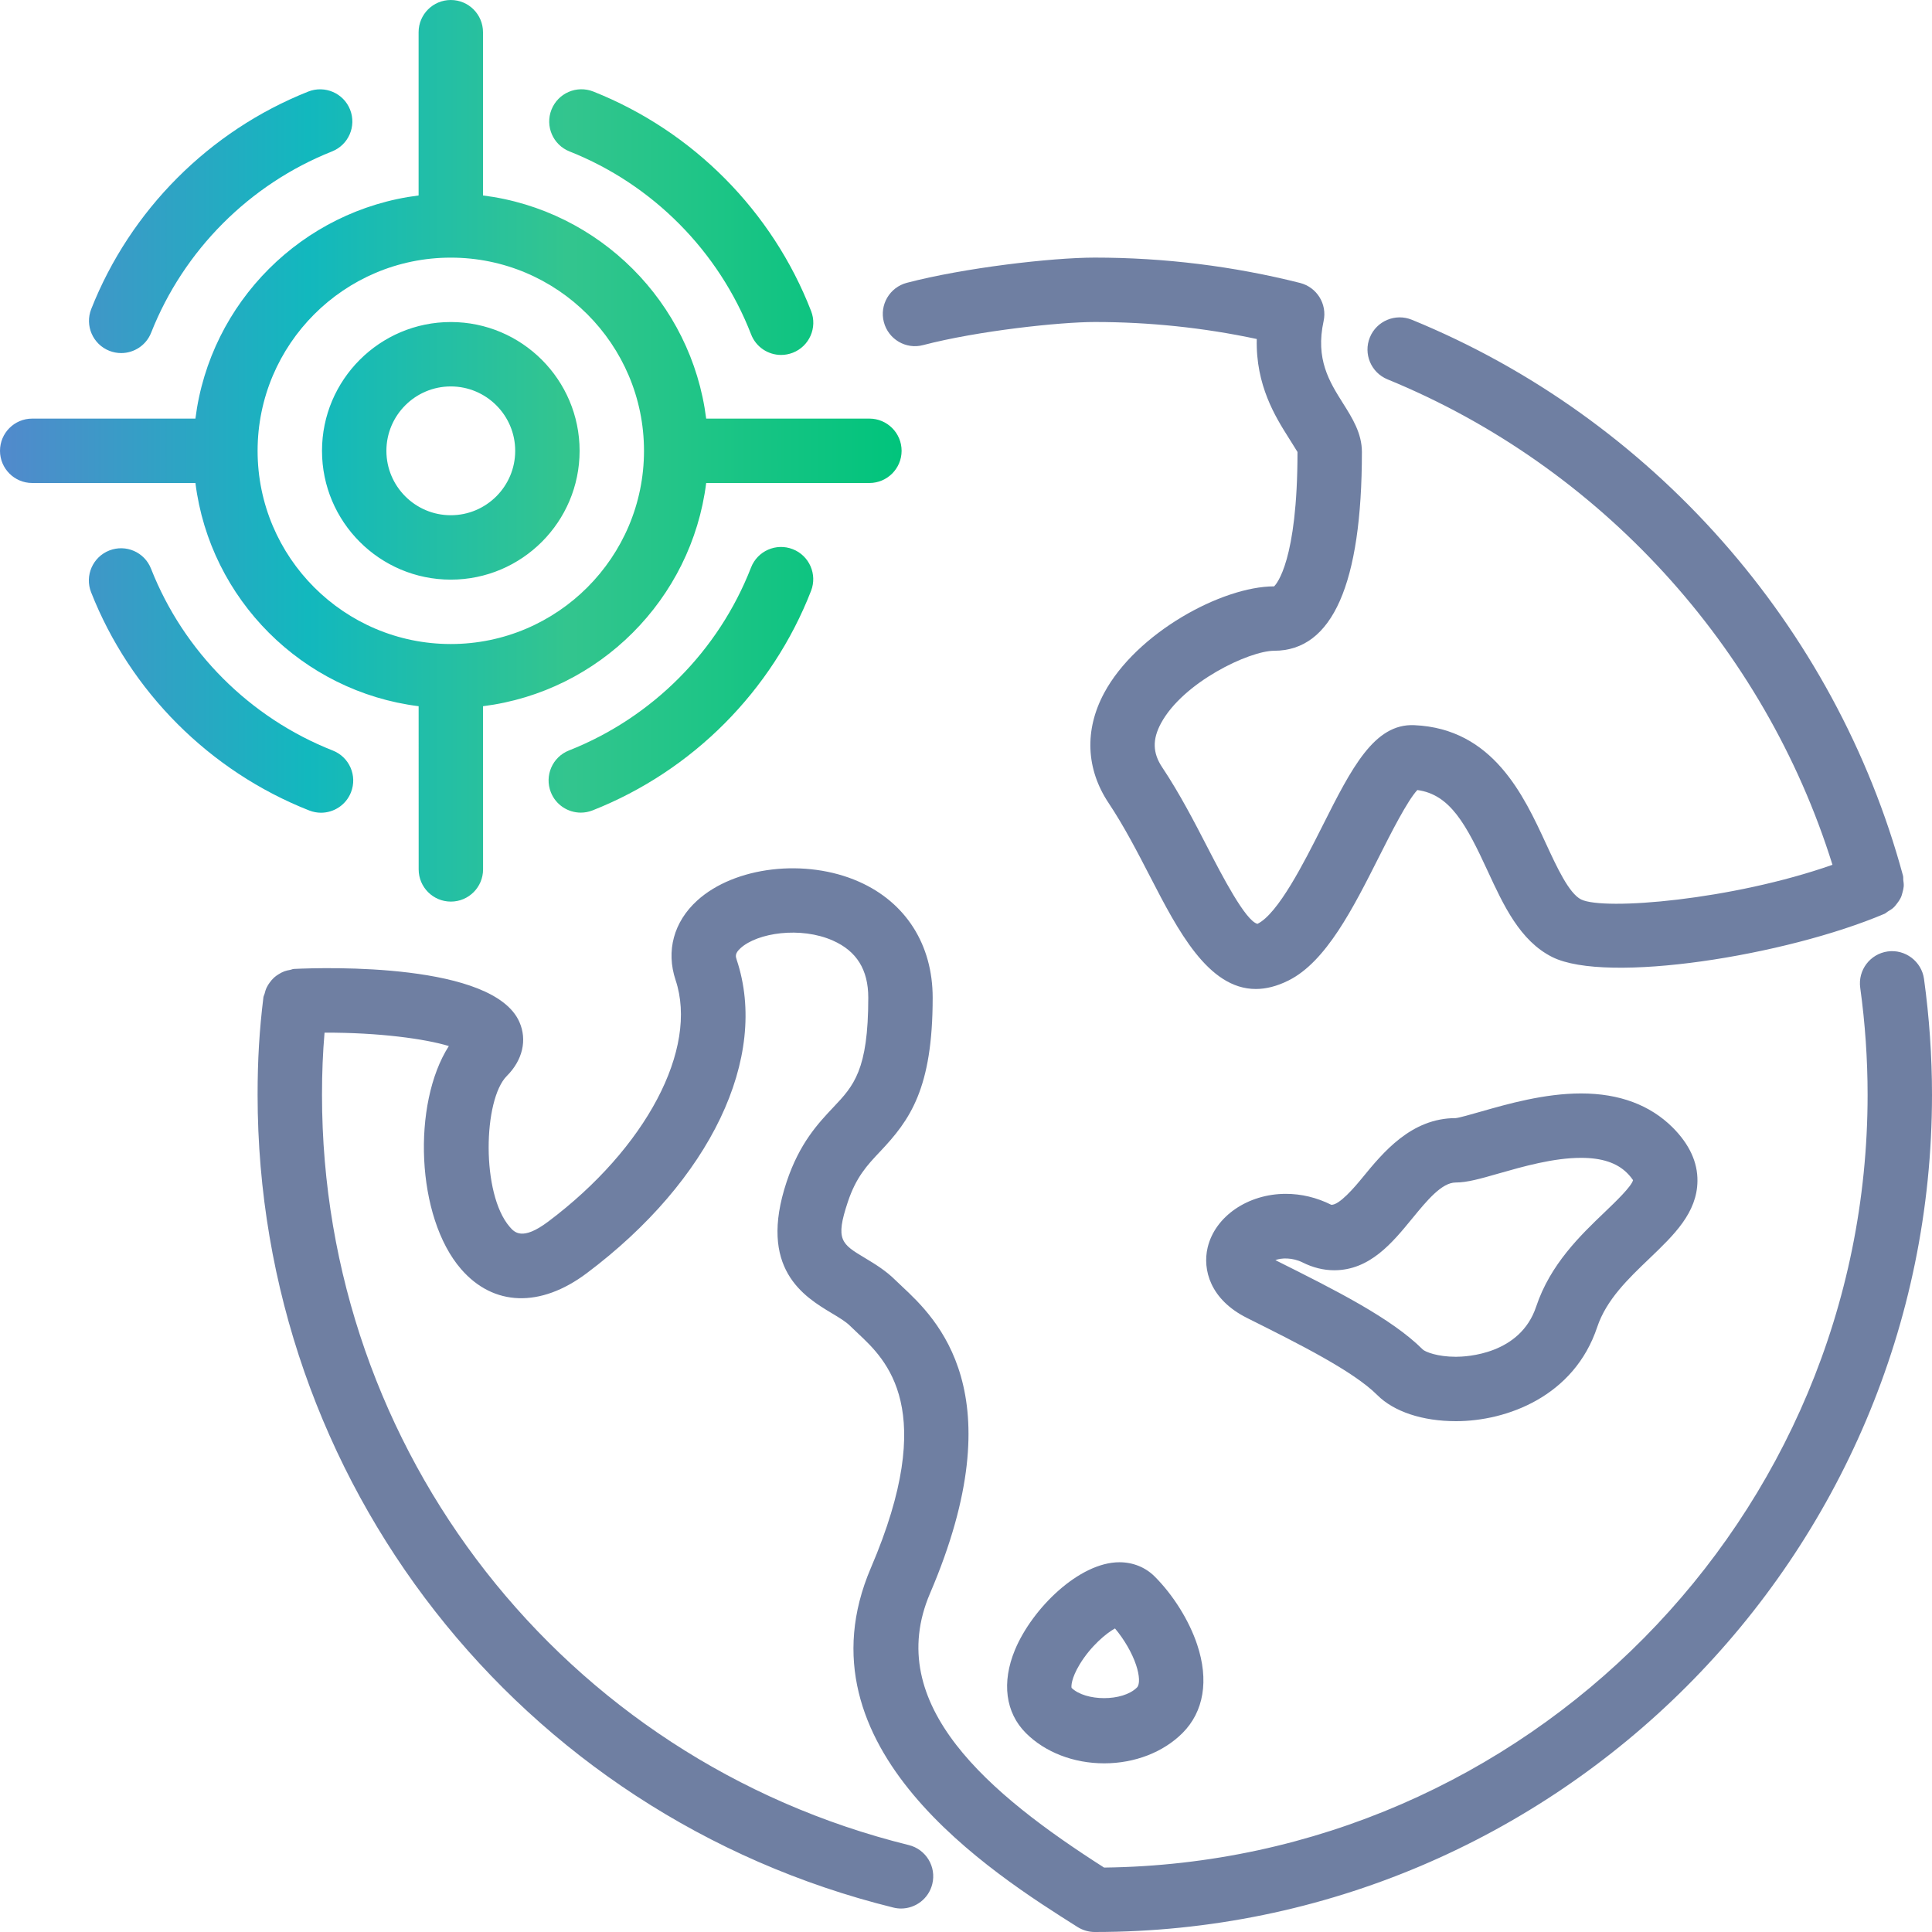 <svg width="120" height="120" viewBox="0 0 120 120" fill="none" xmlns="http://www.w3.org/2000/svg">
<path fill-rule="evenodd" clip-rule="evenodd" d="M56.326 17.566C55.256 17.846 54.618 18.938 54.898 20.006C55.178 21.074 56.27 21.72 57.338 21.434C60.732 20.546 65.834 20 68 20C71.396 20 74.772 20.354 78.06 21.056C77.988 23.934 79.23 25.908 80.03 27.176C80.098 27.285 80.175 27.407 80.249 27.525L80.25 27.526C80.413 27.787 80.565 28.029 80.59 28.074C80.59 34.844 79.283 36.264 79.151 36.407L79.15 36.407C79.143 36.416 79.139 36.42 79.14 36.42C75.898 36.42 70.578 39.314 68.578 43.048C67.35 45.34 67.45 47.762 68.856 49.874C69.816 51.314 70.643 52.915 71.444 54.465L71.454 54.484C73.154 57.776 75.04 61.428 78 61.428C78.628 61.428 79.304 61.264 80.036 60.898C82.368 59.732 84.04 56.418 85.656 53.212C86.368 51.8 87.414 49.728 88.034 49.07C90.064 49.346 91.056 51.182 92.398 54.09C93.386 56.23 94.408 58.44 96.414 59.444C99.796 61.132 110.91 59.364 117.052 56.756C117.099 56.736 117.138 56.705 117.177 56.674C117.205 56.651 117.234 56.629 117.266 56.61L117.271 56.607L117.271 56.607C117.387 56.538 117.497 56.473 117.596 56.384C117.692 56.298 117.766 56.2 117.842 56.098C117.92 55.996 117.992 55.896 118.048 55.782C118.106 55.666 118.138 55.548 118.17 55.422C118.204 55.298 118.234 55.18 118.244 55.052C118.252 54.92 118.236 54.79 118.216 54.654C118.212 54.619 118.212 54.584 118.213 54.55C118.214 54.498 118.214 54.447 118.2 54.394C114.002 38.874 102.6 25.964 87.696 19.862C86.672 19.444 85.504 19.932 85.086 20.954C84.668 21.976 85.158 23.144 86.18 23.562C99.378 28.968 109.588 40.164 113.818 53.714C107.596 55.904 99.622 56.568 98.204 55.866C97.452 55.49 96.696 53.856 96.03 52.414C94.636 49.394 92.726 45.258 87.85 45.042C85.354 44.923 83.946 47.717 82.154 51.273L82.084 51.412L82.074 51.432C81.002 53.556 79.39 56.75 78.104 57.382C77.362 57.206 75.888 54.352 75.008 52.648L75.003 52.639C74.191 51.065 73.27 49.283 72.184 47.656C71.594 46.772 71.57 45.932 72.104 44.936C73.478 42.372 77.6 40.42 79.14 40.42C82.756 40.42 84.59 36.266 84.59 28.074C84.59 26.91 83.992 25.962 83.414 25.046C82.568 23.702 81.694 22.312 82.212 19.94C82.442 18.886 81.794 17.84 80.748 17.574C76.606 16.53 72.316 16 68 16C65.304 16 59.846 16.642 56.326 17.566ZM68 120C96.672 120 120 96.674 120 68C120 65.604 119.832 63.184 119.504 60.804C119.352 59.708 118.328 58.946 117.25 59.096C116.156 59.248 115.39 60.258 115.542 61.352C115.846 63.55 116 65.788 116 68C116 94.276 94.78 115.686 68.576 115.998C61.464 111.454 54.798 105.89 57.768 98.962C63.098 86.52 58.141 81.881 56.02 79.896L56.018 79.894L55.62 79.516C55.023 78.921 54.35 78.514 53.754 78.154L53.754 78.154L53.728 78.138L53.727 78.138C52.264 77.26 51.87 77.024 52.656 74.666C53.174 73.106 53.863 72.375 54.657 71.533L54.666 71.524C56.516 69.568 57.93 67.622 57.93 61.966C57.93 58.674 56.26 56.048 53.348 54.762C50.046 53.3 45.636 53.816 43.304 55.934C41.848 57.258 41.358 59.06 41.962 60.874C43.388 65.144 40.13 71.316 34.042 75.882C32.43 77.09 31.948 76.536 31.662 76.206C29.876 74.148 30.014 68.296 31.48 66.83C32.462 65.848 32.754 64.594 32.26 63.476C30.64 59.802 20.304 60.084 18.256 60.182C18.208 60.184 18.164 60.199 18.12 60.214L18.12 60.214L18.12 60.214L18.12 60.214C18.088 60.225 18.056 60.236 18.022 60.242C17.898 60.262 17.782 60.288 17.664 60.33C17.528 60.382 17.408 60.444 17.29 60.522C17.194 60.582 17.108 60.642 17.024 60.718C16.918 60.814 16.832 60.918 16.748 61.034C16.678 61.13 16.618 61.224 16.566 61.332C16.506 61.456 16.468 61.584 16.434 61.722C16.426 61.755 16.413 61.786 16.4 61.816C16.384 61.854 16.368 61.892 16.362 61.936C16.108 64.004 16 65.818 16 68C16 91.98 32.238 112.738 55.486 118.482C55.646 118.522 55.808 118.542 55.966 118.542C56.864 118.542 57.682 117.932 57.906 117.02C58.172 115.948 57.516 114.864 56.444 114.6C34.986 109.298 20 90.134 20 68C20 66.614 20.052 65.388 20.158 64.14C23.532 64.128 26.414 64.524 27.878 64.972C25.584 68.554 25.836 75.596 28.64 78.828C30.65 81.144 33.566 81.24 36.442 79.082C44.124 73.32 47.782 65.674 45.756 59.61L45.755 59.605C45.691 59.409 45.631 59.223 45.996 58.892C47.046 57.936 49.726 57.532 51.73 58.42C53.21 59.074 53.93 60.234 53.93 61.966C53.93 66.48 53.02 67.444 51.76 68.776L51.753 68.783C50.82 69.772 49.66 71.002 48.86 73.402C47.062 78.804 49.946 80.536 51.67 81.57L51.675 81.573L51.675 81.573L51.675 81.573L51.676 81.573C52.12 81.84 52.537 82.091 52.792 82.344C52.938 82.49 53.104 82.646 53.286 82.816L53.288 82.818C55.047 84.464 58.316 87.526 54.092 97.384C49.301 108.564 61.651 116.359 66.929 119.69L66.932 119.692C67.252 119.892 67.622 120 68 120ZM70.618 104.814C69.73 105.702 67.422 105.678 66.558 104.838C66.53 104.752 66.532 104.252 67.062 103.376C67.752 102.236 68.726 101.432 69.254 101.146C69.822 101.82 70.314 102.664 70.564 103.414C70.786 104.076 70.806 104.628 70.618 104.814ZM63.038 102.484C64.106 99.906 67.034 97.034 69.53 97.034C70.372 97.034 71.148 97.348 71.72 97.92C72.872 99.072 73.86 100.654 74.358 102.15C75.098 104.364 74.774 106.316 73.446 107.644C72.25 108.838 70.478 109.524 68.582 109.524C66.686 109.524 64.914 108.838 63.72 107.644C62.452 106.378 62.204 104.498 63.038 102.484ZM101.432 73.298C101.338 73.692 100.342 74.646 99.68 75.28C98.17 76.724 96.292 78.522 95.412 81.162C94.424 84.124 91.088 84.272 90.43 84.272C89.264 84.272 88.532 83.964 88.38 83.828C86.426 81.874 82.941 80.132 79.249 78.286L79.238 78.28C79.235 78.278 79.232 78.277 79.23 78.276L79.227 78.275C79.225 78.274 79.223 78.273 79.221 78.272C79.22 78.272 79.218 78.271 79.216 78.27C79.592 78.118 80.288 78.106 80.9 78.41C81.546 78.734 82.208 78.898 82.87 78.898C85.084 78.898 86.482 77.19 87.714 75.684L87.735 75.659C88.63 74.568 89.551 73.448 90.414 73.448C91.124 73.448 91.95 73.214 93.09 72.886L93.094 72.885L93.094 72.885C94.607 72.453 96.49 71.916 98.204 71.916C99.494 71.916 100.43 72.226 101.066 72.862C101.263 73.061 101.358 73.197 101.401 73.259C101.411 73.274 101.419 73.285 101.424 73.291C101.428 73.296 101.43 73.298 101.432 73.298ZM90.414 69.448C90.624 69.432 91.414 69.206 91.992 69.04L91.993 69.04C93.653 68.566 95.928 67.916 98.204 67.916C100.576 67.916 102.49 68.63 103.896 70.034C104.928 71.068 105.446 72.184 105.432 73.352C105.412 75.329 103.975 76.705 102.454 78.162L102.446 78.17C101.132 79.426 99.774 80.726 99.206 82.426C97.768 86.742 93.58 88.272 90.43 88.272C88.356 88.272 86.578 87.682 85.55 86.654C84.058 85.162 80.707 83.487 77.463 81.865L77.45 81.858C75.16 80.714 74.686 78.85 75.008 77.49C75.464 75.554 77.506 74.152 79.864 74.152C80.832 74.152 81.784 74.38 82.688 74.832C83.182 74.86 84.13 73.748 84.62 73.15C85.898 71.588 87.65 69.448 90.414 69.448Z" fill="#6F7FA2"/>
<path fill-rule="evenodd" clip-rule="evenodd" d="M26.004 54L26.002 43.864C18.778 42.958 13.044 37.224 12.138 30H2C0.896 30 0 29.104 0 28C0 26.896 0.896 26 2 26H12.138C13.046 18.778 18.778 13.048 26 12.14V2C26 0.896 26.896 0 28 0C29.104 0 30 0.896 30 2V12.14C37.222 13.048 42.954 18.778 43.862 26H54C55.104 26 56 26.896 56 28C56 29.104 55.104 30 54 30H43.862C42.956 37.222 37.224 42.956 30.002 43.864L30.004 54C30.004 55.104 29.108 56 28.004 56C26.9 56 26.004 55.104 26.004 54ZM34.254 6.808C34.662 5.782 35.82 5.278 36.852 5.686C43.04 8.144 47.972 13.114 50.38 19.322C50.78 20.352 50.268 21.51 49.24 21.91C49 22.002 48.756 22.046 48.516 22.046C47.714 22.046 46.958 21.56 46.652 20.768C44.644 15.594 40.534 11.452 35.374 9.406C34.348 8.998 33.846 7.836 34.254 6.808ZM19.146 5.688C13.004 8.126 8.092 13.05 5.666 19.196C5.262 20.224 5.766 21.384 6.792 21.79C7.034 21.884 7.282 21.93 7.526 21.93C8.324 21.93 9.078 21.45 9.388 20.664C11.41 15.542 15.504 11.438 20.622 9.406C21.65 8.998 22.152 7.836 21.744 6.808C21.338 5.784 20.174 5.282 19.146 5.688ZM5.658 36.786C8.088 42.964 13.026 47.906 19.206 50.34C19.448 50.434 19.696 50.48 19.938 50.48C20.736 50.48 21.49 50 21.8 49.212C22.206 48.184 21.7 47.022 20.672 46.618C15.522 44.59 11.406 40.472 9.38 35.322C8.978 34.294 7.82 33.788 6.788 34.192C5.76 34.596 5.254 35.758 5.658 36.786ZM50.376 36.7C50.776 35.67 50.266 34.51 49.238 34.11C48.208 33.708 47.048 34.22 46.648 35.25C44.632 40.43 40.51 44.572 35.34 46.612C34.312 47.018 33.808 48.18 34.214 49.208C34.524 49.994 35.278 50.474 36.076 50.474C36.32 50.474 36.568 50.428 36.808 50.334C43.012 47.884 47.956 42.916 50.376 36.7ZM28 24.002C30.206 24.002 32 25.796 32 28.002C32 30.208 30.206 32.002 28 32.002C25.794 32.002 24 30.208 24 28.002C24 25.796 25.794 24.002 28 24.002ZM36 28.002C36 32.414 32.412 36.002 28 36.002C23.588 36.002 20 32.414 20 28.002C20 23.59 23.588 20.002 28 20.002C32.412 20.002 36 23.59 36 28.002ZM28 16.002C34.618 16.002 40 21.384 40 28.002C40 34.616 34.622 39.996 28.01 40.002C28.006 40.002 28.004 40 28.002 40C28.001 40 28 40 27.999 40C27.999 40.001 27.998 40.001 27.998 40.001L27.998 40.001C27.997 40.002 27.996 40.002 27.994 40.002C21.378 39.998 16 34.618 16 28.002C16 21.384 21.382 16.002 28 16.002Z" fill="url(#paint0_linear)"/>
<defs>
<linearGradient id="paint0_linear" x1="0" y1="56" x2="56" y2="56" gradientUnits="userSpaceOnUse">
<stop stop-color="#5289CC"/>
<stop offset="0.341" stop-color="#12B8BE"/>
<stop offset="0.629" stop-color="#33C58E"/>
<stop offset="1" stop-color="#01C47C"/>
</linearGradient>
</defs>
</svg>
